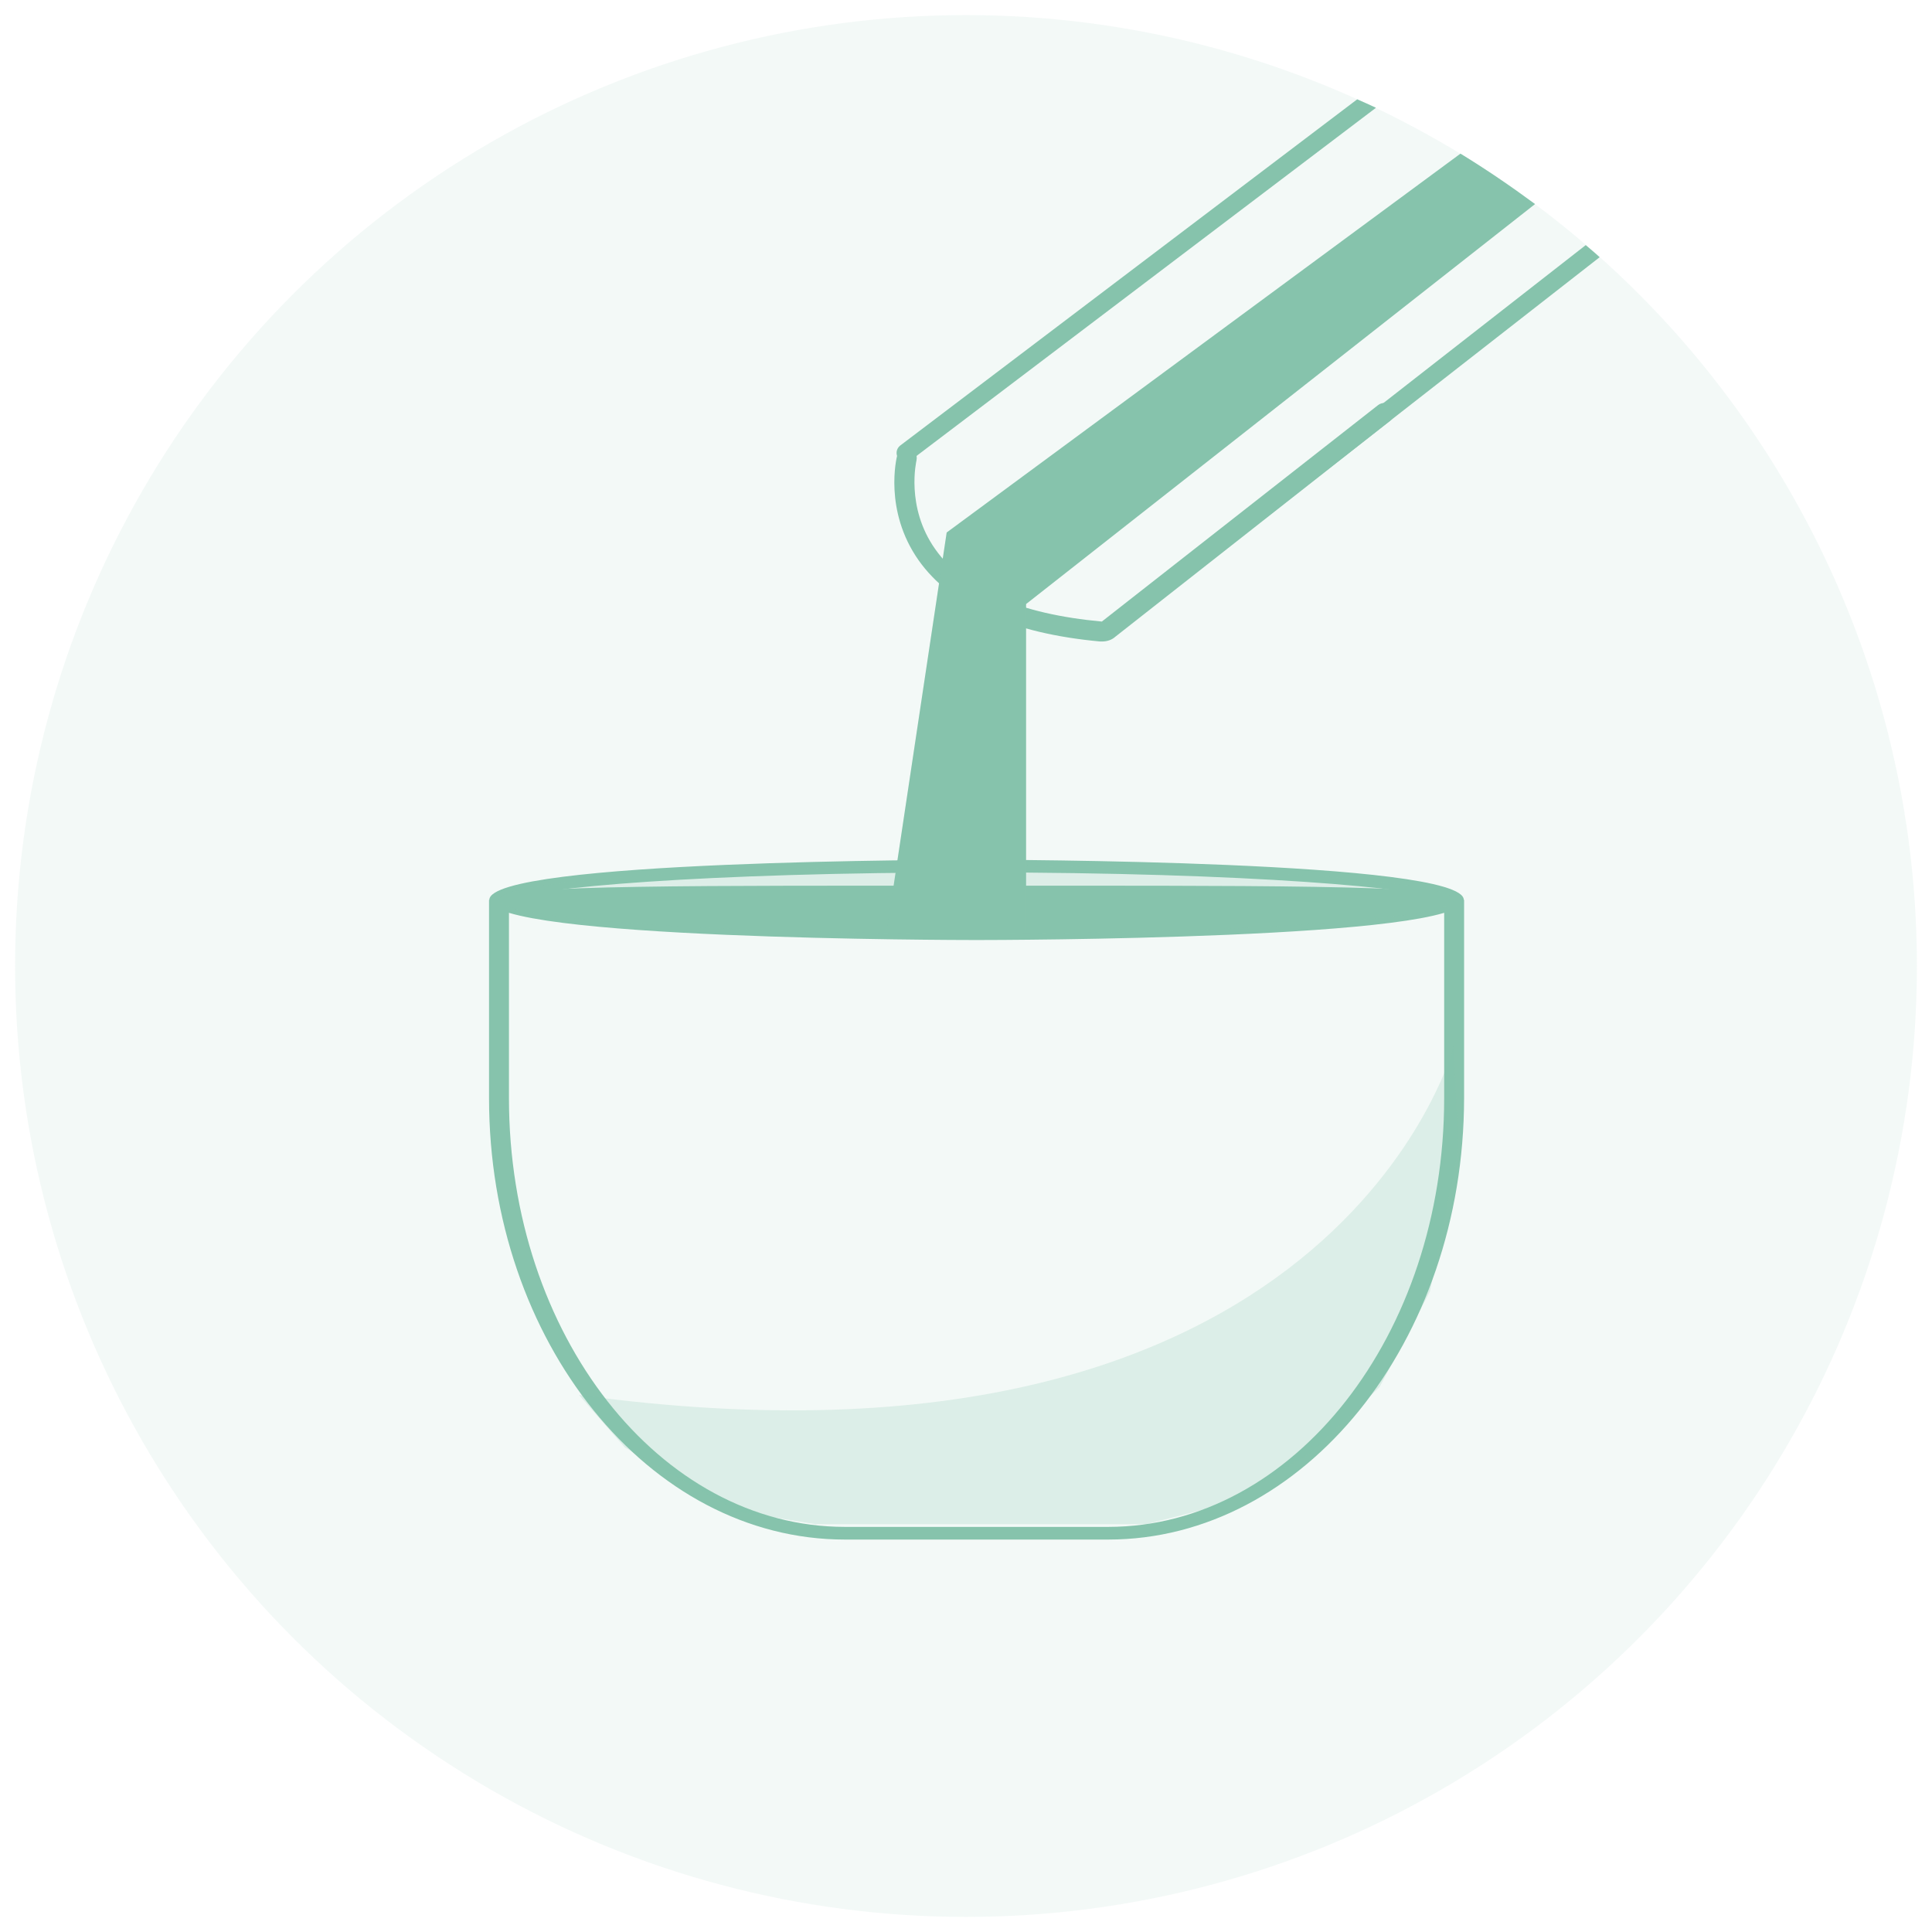 <?xml version="1.0" encoding="utf-8"?>
<!-- Generator: Adobe Illustrator 24.3.0, SVG Export Plug-In . SVG Version: 6.00 Build 0)  -->
<svg version="1.1" xmlns="http://www.w3.org/2000/svg" xmlns:xlink="http://www.w3.org/1999/xlink" x="0px" y="0px"
	 viewBox="0 0 64 64" style="enable-background:new 0 0 64 64;" xml:space="preserve">
<style type="text/css">
	.st0{opacity:0.1;fill:#86C3AC;}
	.st1{fill:#86C3AC;}
	.st2{fill:#FFFFFF;}
	.st3{fill:#86C3AC;stroke:#86C3AC;stroke-width:0.5;stroke-miterlimit:10;}
	.st4{opacity:0.2;fill:#86C3AC;}
	.st5{fill:none;stroke:#86C3AC;stroke-linecap:round;stroke-miterlimit:10;}
	.st6{clip-path:url(#SVGID_2_);}
	.st7{opacity:0.2;}
	.st8{fill:none;}
	.st9{fill:none;stroke:#86C3AC;stroke-width:2;stroke-miterlimit:10;}
	.st10{fill:none;stroke:#86C3AC;stroke-width:1.5;stroke-miterlimit:10;}
	.st11{fill:#82B49F;}
	.st12{opacity:0.1;}
	.st13{fill:none;stroke:#86C3AC;stroke-miterlimit:10;}
</style>
<g id="Bambú">
	<g id="_x33_">
	</g>
	<g id="_x32_">
		<circle class="st0" cx="32" cy="32" r="31.5"/>
		<g>
			<defs>
				<circle id="SVGID_1_" cx="108.5" cy="32.5" r="31.5"/>
			</defs>
			<clipPath id="SVGID_2_">
				<use xlink:href="#SVGID_1_"  style="overflow:visible;"/>
			</clipPath>
			<g class="st6">
				<g>
					<rect x="46.75" y="14.82" class="st1" width="1.64" height="83.18"/>
				</g>
				<g>
					<rect x="52.38" y="14.82" class="st1" width="1.64" height="83.18"/>
				</g>
				<g>
					<rect x="58.18" y="14.82" class="st1" width="1.64" height="83.18"/>
				</g>
				<g>
					<rect x="63.81" y="14.82" class="st1" width="1.64" height="83.18"/>
				</g>
				<g>
					<rect x="43" y="18.75" class="st1" width="83.18" height="1.64"/>
				</g>
				<g>
					<rect x="43" y="24.38" class="st1" width="83.18" height="1.64"/>
				</g>
				<g>
					<rect x="43" y="30.18" class="st1" width="83.18" height="1.64"/>
				</g>
				<g>
					<rect x="43" y="35.81" class="st1" width="83.18" height="1.64"/>
				</g>
				<g>
					<rect x="43" y="41.26" class="st1" width="83.18" height="1.64"/>
				</g>
				<g>
					<rect x="43" y="46.89" class="st1" width="83.18" height="1.64"/>
				</g>
				<g>
					<rect x="43" y="52.69" class="st1" width="83.18" height="1.64"/>
				</g>
				<g>
					<rect x="43" y="58.32" class="st1" width="83.18" height="1.64"/>
				</g>
			</g>
		</g>
		<g>
			<g>
				<path class="st1" d="M32.35,31.14c-0.66,0-16.14-0.02-16.14-1.33c0-1.32,15.49-1.33,16.14-1.33c0.66,0,16.14,0.02,16.14,1.33
					C48.49,31.12,33.01,31.14,32.35,31.14z M16.89,29.81c0.67,0.38,6.35,0.91,15.45,0.91s14.78-0.53,15.45-0.91
					c-0.67-0.38-6.35-0.91-15.45-0.91S17.56,29.42,16.89,29.81z"/>
			</g>
			<g>
				<path class="st1" d="M48.16,29.76c0,0.46-7.08,1.26-15.82,1.26s-15.82-0.8-15.82-1.26c0-0.46,7.08-0.42,15.82-0.42
					S48.16,29.3,48.16,29.76z"/>
			</g>
			<g>
				<path class="st1" d="M36.71,51h-8.72c-6.5,0-11.79-6.56-11.79-14.62v-6.57h0.66v6.57c0,7.83,4.99,14.2,11.13,14.2h8.72
					c6.14,0,11.13-6.37,11.13-14.2v-6.57h0.66v6.57C48.49,44.44,43.2,51,36.71,51z"/>
			</g>
			<g class="st7">
				<ellipse class="st1" cx="32.35" cy="29.81" rx="15.82" ry="1.12"/>
			</g>
		</g>
		<g>
			<path class="st1" d="M36.51,21.25c-0.02,0-0.05,0-0.07,0c-2.92-0.27-4.94-1.18-6.01-2.69c-1.16-1.65-0.73-3.4-0.71-3.47
				c0.05-0.18,0.22-0.28,0.4-0.24c0.18,0.04,0.28,0.22,0.24,0.4c0,0.01-0.37,1.54,0.62,2.94c0.95,1.35,2.81,2.15,5.52,2.4l9.15-7.17
				c0.14-0.11,0.35-0.09,0.46,0.06c0.11,0.14,0.09,0.35-0.06,0.46l-9.1,7.15C36.83,21.2,36.67,21.25,36.51,21.25z"/>
		</g>
		<path class="st4" d="M48.16,34.66c0,0-3.92,14.98-28.98,11.55l1.52,1.74l3.73,2.12l2.58,0.42h10.96l2.61-0.66l2.85-1.72l2.27-2.16
			l1.67-3.17l0.94-4.71L48.16,34.66z"/>
		<g>
			<path class="st1" d="M29.38,30.82h4.61V20.01L50.85,6.76c-0.8-0.59-1.62-1.15-2.47-1.67L31.36,17.64L29.38,30.82z"/>
			<path class="st0" d="M29.38,30.82h4.61V20.01L50.85,6.76c-0.8-0.59-1.62-1.15-2.47-1.67L31.36,17.64L29.38,30.82z"/>
		</g>
		<g>
			<path class="st1" d="M29.76,15.18c0.06,0.08,0.15,0.12,0.24,0.12c0.06,0,0.13-0.02,0.18-0.06l15.4-11.67
				c-0.21-0.1-0.42-0.19-0.62-0.28L29.82,14.76C29.69,14.86,29.66,15.05,29.76,15.18z"/>
			<path class="st0" d="M29.76,15.18c0.06,0.08,0.15,0.12,0.24,0.12c0.06,0,0.13-0.02,0.18-0.06l15.4-11.67
				c-0.21-0.1-0.42-0.19-0.62-0.28L29.82,14.76C29.69,14.86,29.66,15.05,29.76,15.18z"/>
			<path class="st1" d="M36.66,20.88C36.72,20.96,36.81,21,36.9,21c0.06,0,0.13-0.02,0.18-0.06L52.99,8.52
				c-0.15-0.14-0.31-0.27-0.46-0.4L36.72,20.46C36.58,20.57,36.56,20.75,36.66,20.88z"/>
			<path class="st0" d="M36.66,20.88C36.72,20.96,36.81,21,36.9,21c0.06,0,0.13-0.02,0.18-0.06L52.99,8.52
				c-0.15-0.14-0.31-0.27-0.46-0.4L36.72,20.46C36.58,20.57,36.56,20.75,36.66,20.88z"/>
		</g>
	</g>
	<g id="_x31_">
	</g>
</g>
<g id="Layer_5">
</g>
<g id="Layer_6">
</g>
<g id="Layer_7">
</g>
<g id="Layer_8">
</g>
<g id="Layer_9">
</g>
</svg>
